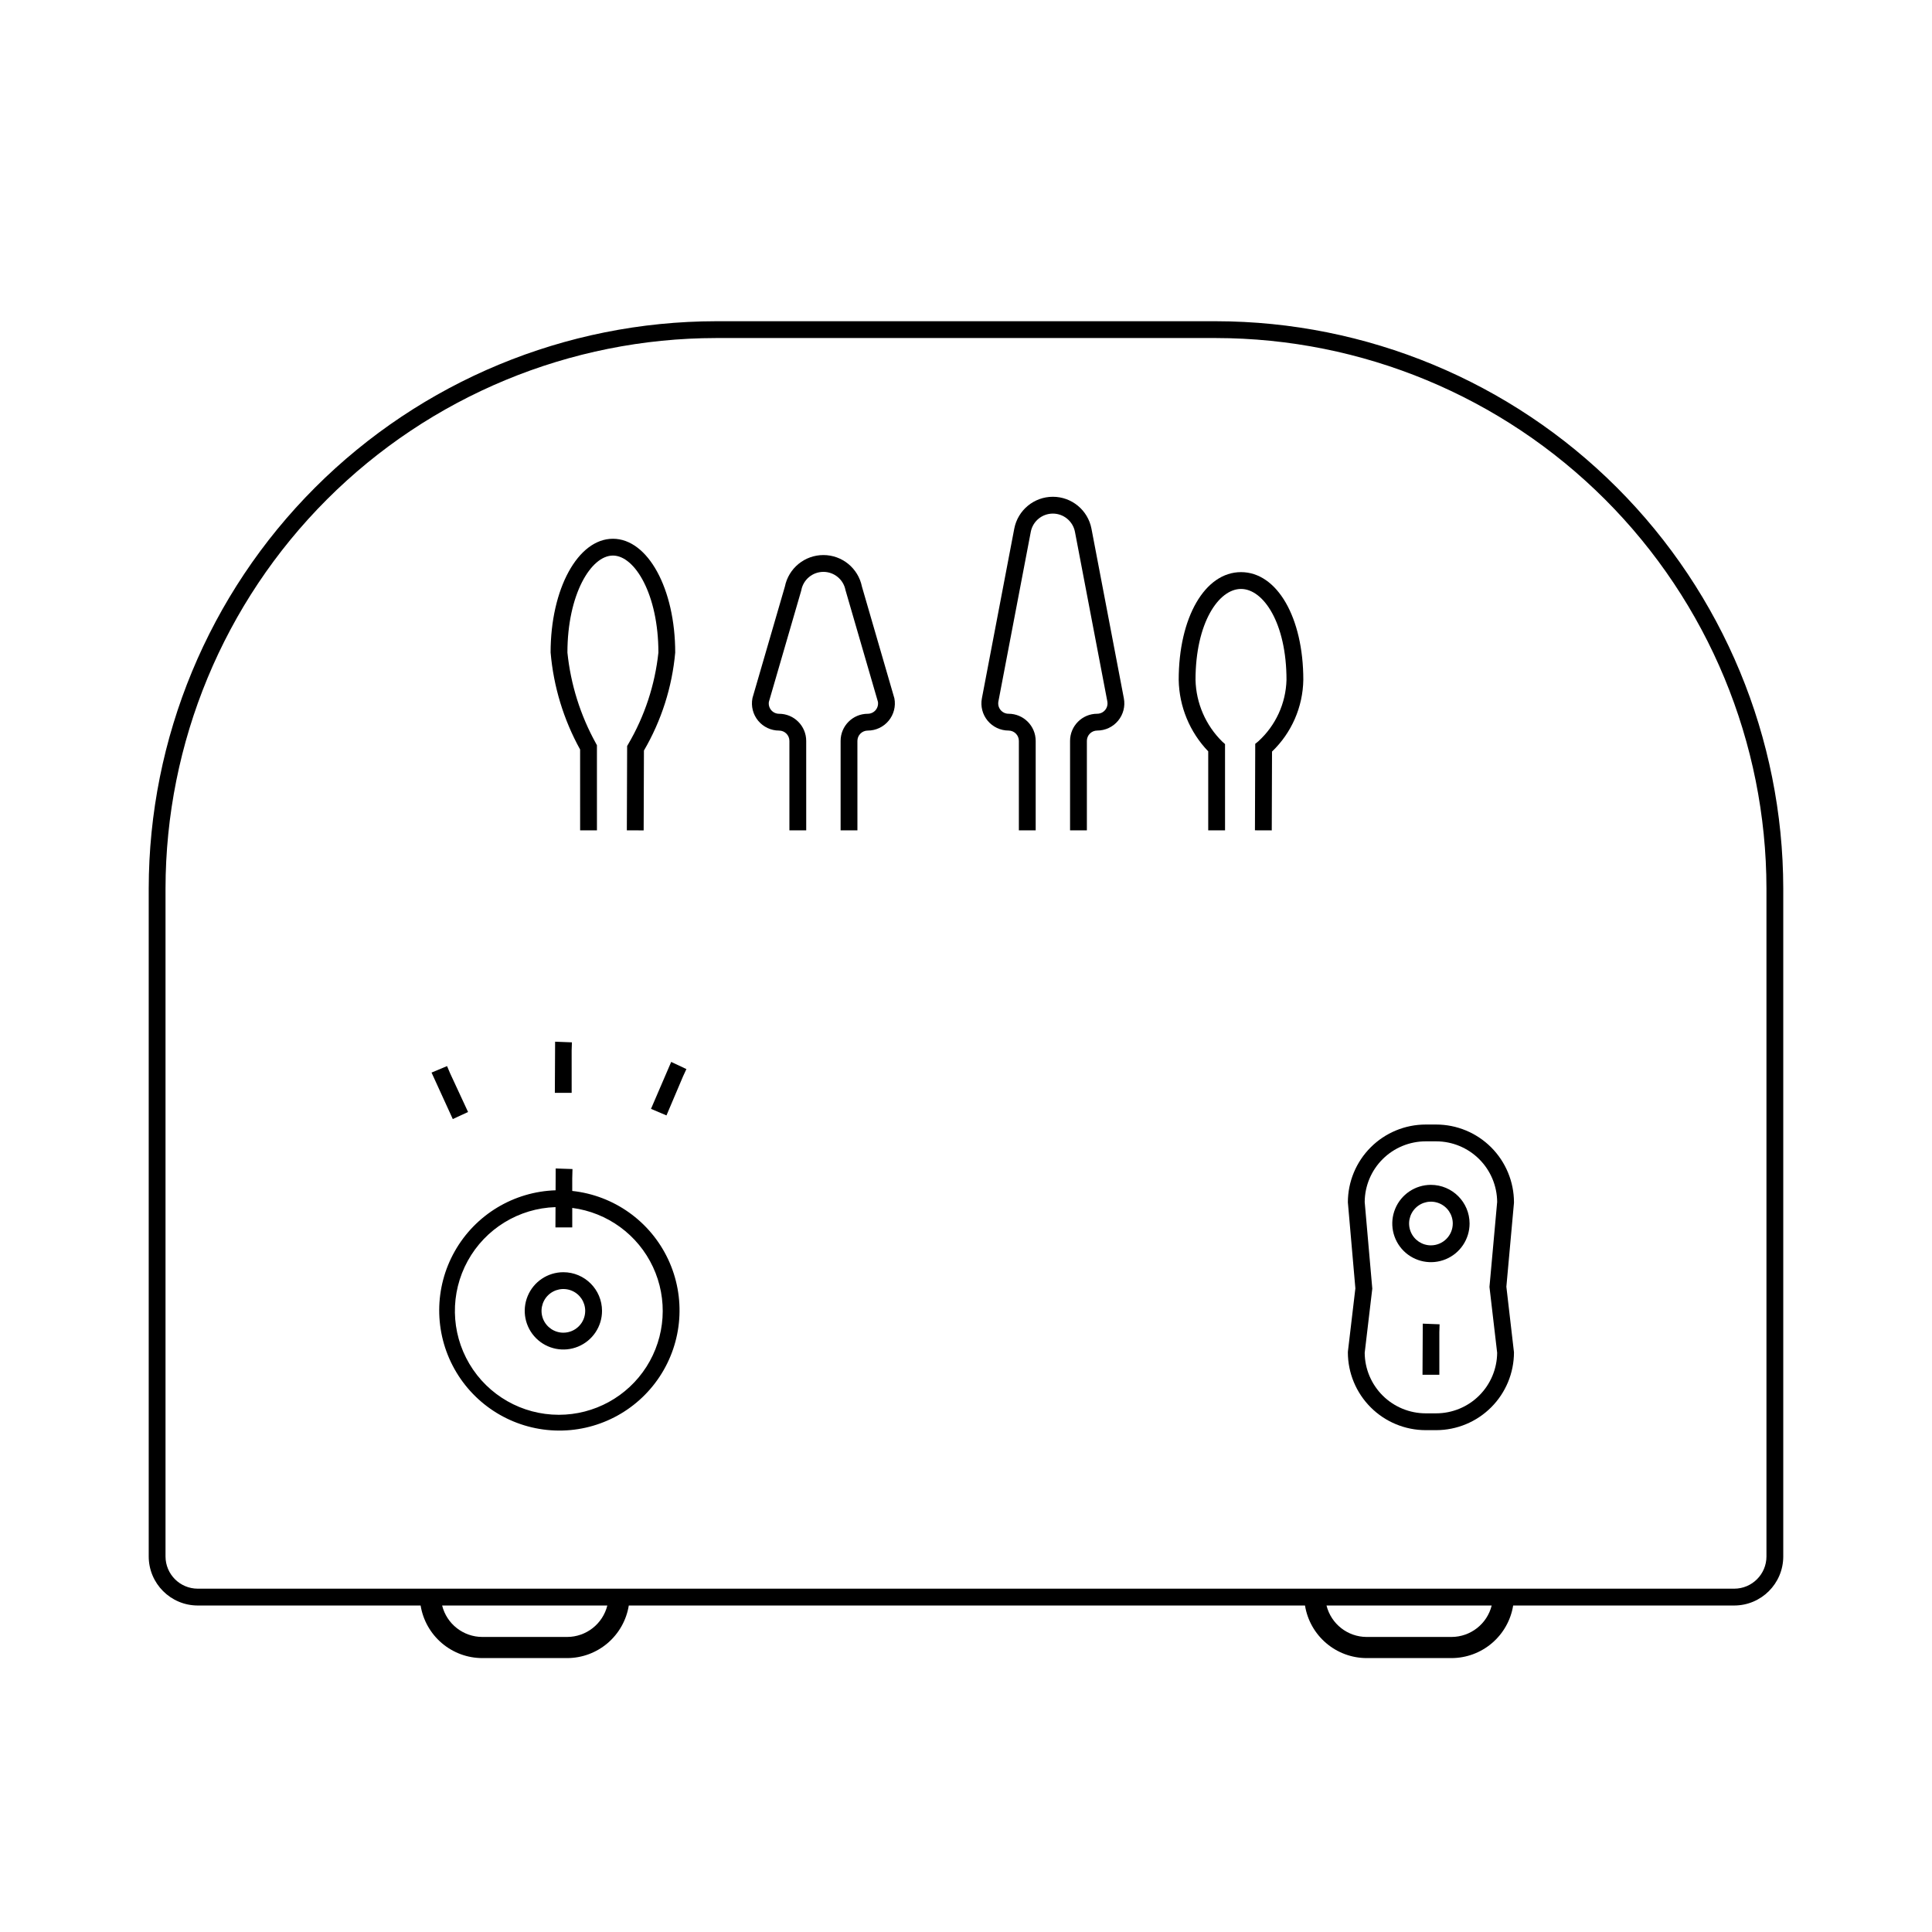 <?xml version="1.0" encoding="UTF-8"?>
<!-- Uploaded to: SVG Find, www.svgrepo.com, Generator: SVG Find Mixer Tools -->
<svg fill="#000000" width="800px" height="800px" version="1.1" viewBox="144 144 512 512" xmlns="http://www.w3.org/2000/svg">
 <g>
  <path d="m433.25 284.11c-0.938-4.91-5.231-8.461-10.23-8.461-4.996 0-9.293 3.551-10.23 8.461l-8.578 44.953c-0.402 2.106 0.156 4.281 1.523 5.934 1.367 1.648 3.398 2.606 5.539 2.606 1.512 0.004 2.734 1.227 2.738 2.738v23.703h4.457v-23.703c-0.008-3.969-3.223-7.188-7.195-7.191-0.812 0-1.586-0.363-2.106-0.992s-0.734-1.457-0.582-2.258l8.582-44.953c0.535-2.809 2.992-4.84 5.852-4.84 2.859 0 5.316 2.031 5.856 4.84l8.582 44.953h-0.004c0.152 0.801-0.059 1.629-0.578 2.258-0.52 0.629-1.293 0.992-2.109 0.992-3.969 0.004-7.188 3.223-7.191 7.191v23.703h4.457v-23.703c0-1.512 1.227-2.734 2.734-2.738 2.144 0.004 4.176-0.953 5.543-2.606s1.926-3.828 1.523-5.934z"/>
  <path d="m372.42 299.45c-0.98-4.859-5.25-8.355-10.207-8.355-4.961 0-9.23 3.496-10.211 8.355l-8.555 29.418-0.051 0.203h0.004c-0.402 2.106 0.156 4.281 1.523 5.934s3.398 2.606 5.543 2.606c1.508 0.004 2.734 1.227 2.734 2.738v23.703h4.457l-0.004-23.703c-0.004-3.969-3.219-7.188-7.188-7.191-0.801 0-1.562-0.352-2.082-0.957-0.52-0.609-0.746-1.414-0.621-2.203l8.547-29.398 0.051-0.203h-0.004c0.535-2.812 2.992-4.844 5.856-4.844 2.859 0 5.316 2.031 5.852 4.844l8.598 29.602c0.121 0.789-0.105 1.594-0.625 2.203-0.52 0.605-1.281 0.957-2.082 0.957-3.969 0.004-7.184 3.223-7.188 7.191v23.703h4.457l-0.004-23.703c0.004-1.512 1.227-2.734 2.734-2.738 2.144 0.004 4.176-0.953 5.543-2.606 1.367-1.652 1.926-3.828 1.523-5.934z"/>
  <path d="m297.74 364.05h4.457l-0.004-22.566-0.281-0.504h0.004c-4.109-7.422-6.676-15.598-7.543-24.039 0-15.379 6.231-25.711 12.055-25.711 5.82 0 12.055 10.332 12.055 25.711-0.914 8.555-3.633 16.816-7.981 24.238l-0.305 0.52-0.078 22.348 4.457 0.016 0.074-21.156v-0.004c4.637-7.941 7.465-16.805 8.289-25.961 0-16.914-7.25-30.164-16.512-30.164-9.258 0-16.512 13.25-16.512 30.164h0.004c0.777 9.016 3.441 17.766 7.816 25.684z"/>
  <path d="m472.88 295.62c-9.566 0-16.512 12.012-16.512 28.559 0.125 7.074 2.922 13.84 7.824 18.938v20.934h4.457l-0.004-22.863-0.746-0.664h0.004c-4.391-4.324-6.93-10.184-7.078-16.344 0-15.086 6.129-24.102 12.055-24.102 5.926 0 12.055 9.016 12.055 24.102-0.168 6.215-2.867 12.094-7.469 16.277l-0.816 0.664-0.078 22.922 4.457 0.016 0.07-20.883c5.188-4.973 8.172-11.812 8.293-18.996 0-16.547-6.945-28.559-16.512-28.559z"/>
  <path d="m466.26 229.13h-132.52c-39.855 0.047-78.066 15.898-106.25 44.082-28.184 28.18-44.035 66.391-44.078 106.25v177.02c0.008 7.176 5.82 12.988 12.996 12.996h59.059c0.633 3.883 2.621 7.414 5.613 9.965 2.992 2.555 6.793 3.961 10.727 3.969h22.496c3.934-0.008 7.734-1.414 10.727-3.969 2.988-2.551 4.977-6.082 5.606-9.965h179.2c0.629 3.883 2.617 7.414 5.609 9.965 2.992 2.555 6.793 3.961 10.723 3.969h22.496c3.934-0.008 7.734-1.414 10.727-3.969 2.992-2.551 4.984-6.082 5.613-9.965h58.578c7.176-0.008 12.992-5.82 13-12.996v-177.02c-0.047-39.855-15.898-78.066-44.082-106.25-28.18-28.184-66.391-44.035-106.25-44.082zm-171.95 348.68h-22.496c-5.039-0.012-9.426-3.445-10.645-8.336h43.781c-1.219 4.887-5.602 8.324-10.641 8.336zm234.36 0h-22.496c-5.035-0.012-9.418-3.449-10.637-8.336h43.781-0.004c-1.219 4.891-5.606 8.324-10.645 8.336zm83.461-21.332c-0.004 4.715-3.828 8.535-8.543 8.539h-407.18c-4.715-0.004-8.535-3.824-8.543-8.539v-177.02c0.043-38.676 15.426-75.75 42.773-103.1s64.426-42.73 103.1-42.773h132.52c38.676 0.043 75.75 15.426 103.1 42.773 27.348 27.348 42.73 64.422 42.773 103.1z"/>
  <path d="m295.65 459.61v-3.34l0.066-2.461-4.453-0.152-0.027 5.781 0.004 0.004c-11.109 0.352-21.234 6.465-26.711 16.137-5.477 9.672-5.512 21.5-0.098 31.207 5.414 9.707 15.496 15.887 26.605 16.309 11.105 0.422 21.629-4.981 27.762-14.25 6.133-9.266 6.992-21.062 2.262-31.121-4.727-10.059-14.359-16.926-25.41-18.113zm-3.559 59.324c-9.734 0.004-18.746-5.129-23.703-13.508-4.957-8.375-5.121-18.746-0.434-27.277 4.691-8.527 13.535-13.949 23.266-14.25l-0.023 5.379h4.457v-5.164l-0.004-0.004c9.336 1.215 17.402 7.113 21.391 15.641 3.988 8.527 3.34 18.5-1.715 26.441-5.059 7.941-13.82 12.746-23.234 12.742z"/>
  <path d="m545.22 462.63c-0.008-5.465-2.184-10.707-6.047-14.574-3.867-3.863-9.105-6.039-14.574-6.043h-2.777c-5.469 0.004-10.711 2.18-14.574 6.043-3.867 3.867-6.043 9.109-6.047 14.574l1.988 22.797-1.973 16.695-0.016 0.262c0.004 5.465 2.18 10.707 6.047 14.574 3.863 3.867 9.105 6.039 14.574 6.047h2.777c5.469-0.008 10.707-2.18 14.574-6.047 3.867-3.867 6.039-9.109 6.047-14.574l-2.016-17.391 2.008-22.16zm-4.457 39.879c-0.039 4.266-1.758 8.34-4.785 11.344-3.023 3.004-7.113 4.691-11.379 4.695h-2.777c-4.266-0.004-8.355-1.691-11.383-4.695-3.023-3.004-4.746-7.078-4.781-11.34l2.012-17.016-2.012-22.957v-0.004c0.027-4.269 1.742-8.352 4.769-11.363 3.027-3.012 7.125-4.703 11.395-4.707h2.777c4.269 0.004 8.363 1.695 11.391 4.707 3.027 3.008 4.742 7.094 4.773 11.359l-2.039 22.516z"/>
  <path d="m293.3 481.15c-4.144 0-7.879 2.496-9.461 6.32-1.586 3.828-0.711 8.234 2.219 11.164 2.93 2.93 7.336 3.805 11.16 2.219 3.828-1.586 6.324-5.32 6.324-9.461-0.008-5.656-4.59-10.238-10.242-10.242zm0 16.031v-0.004c-2.34 0-4.449-1.41-5.348-3.57-0.895-2.164-0.398-4.652 1.254-6.309 1.656-1.652 4.144-2.148 6.309-1.254 2.16 0.895 3.57 3.008 3.57 5.348 0 3.195-2.59 5.781-5.785 5.785z"/>
  <path d="m523.21 458c-4.141 0-7.875 2.496-9.461 6.324-1.586 3.828-0.711 8.234 2.219 11.164 2.93 2.926 7.336 3.805 11.164 2.219 3.828-1.586 6.32-5.32 6.32-9.461-0.004-5.656-4.586-10.238-10.242-10.246zm0 16.031c-2.34 0-4.449-1.41-5.344-3.574-0.898-2.16-0.402-4.648 1.254-6.305s4.144-2.152 6.305-1.254c2.164 0.895 3.574 3.004 3.574 5.348-0.004 3.191-2.594 5.781-5.789 5.785z"/>
  <path d="m291.11 420.06-0.07 13.551h4.457l-0.004-11.246 0.07-2.133z"/>
  <path d="m521.05 494.78-0.07 13.543h4.461v-11.242l0.066-2.129z"/>
  <path d="m316.52 437.86 4.102 1.738 4.391-10.352 0.891-1.93-4.031-1.898z"/>
  <path d="m268.04 438.69-4.731-10.199-0.836-1.965-4.109 1.719 5.629 12.32z"/>
 </g>
</svg>